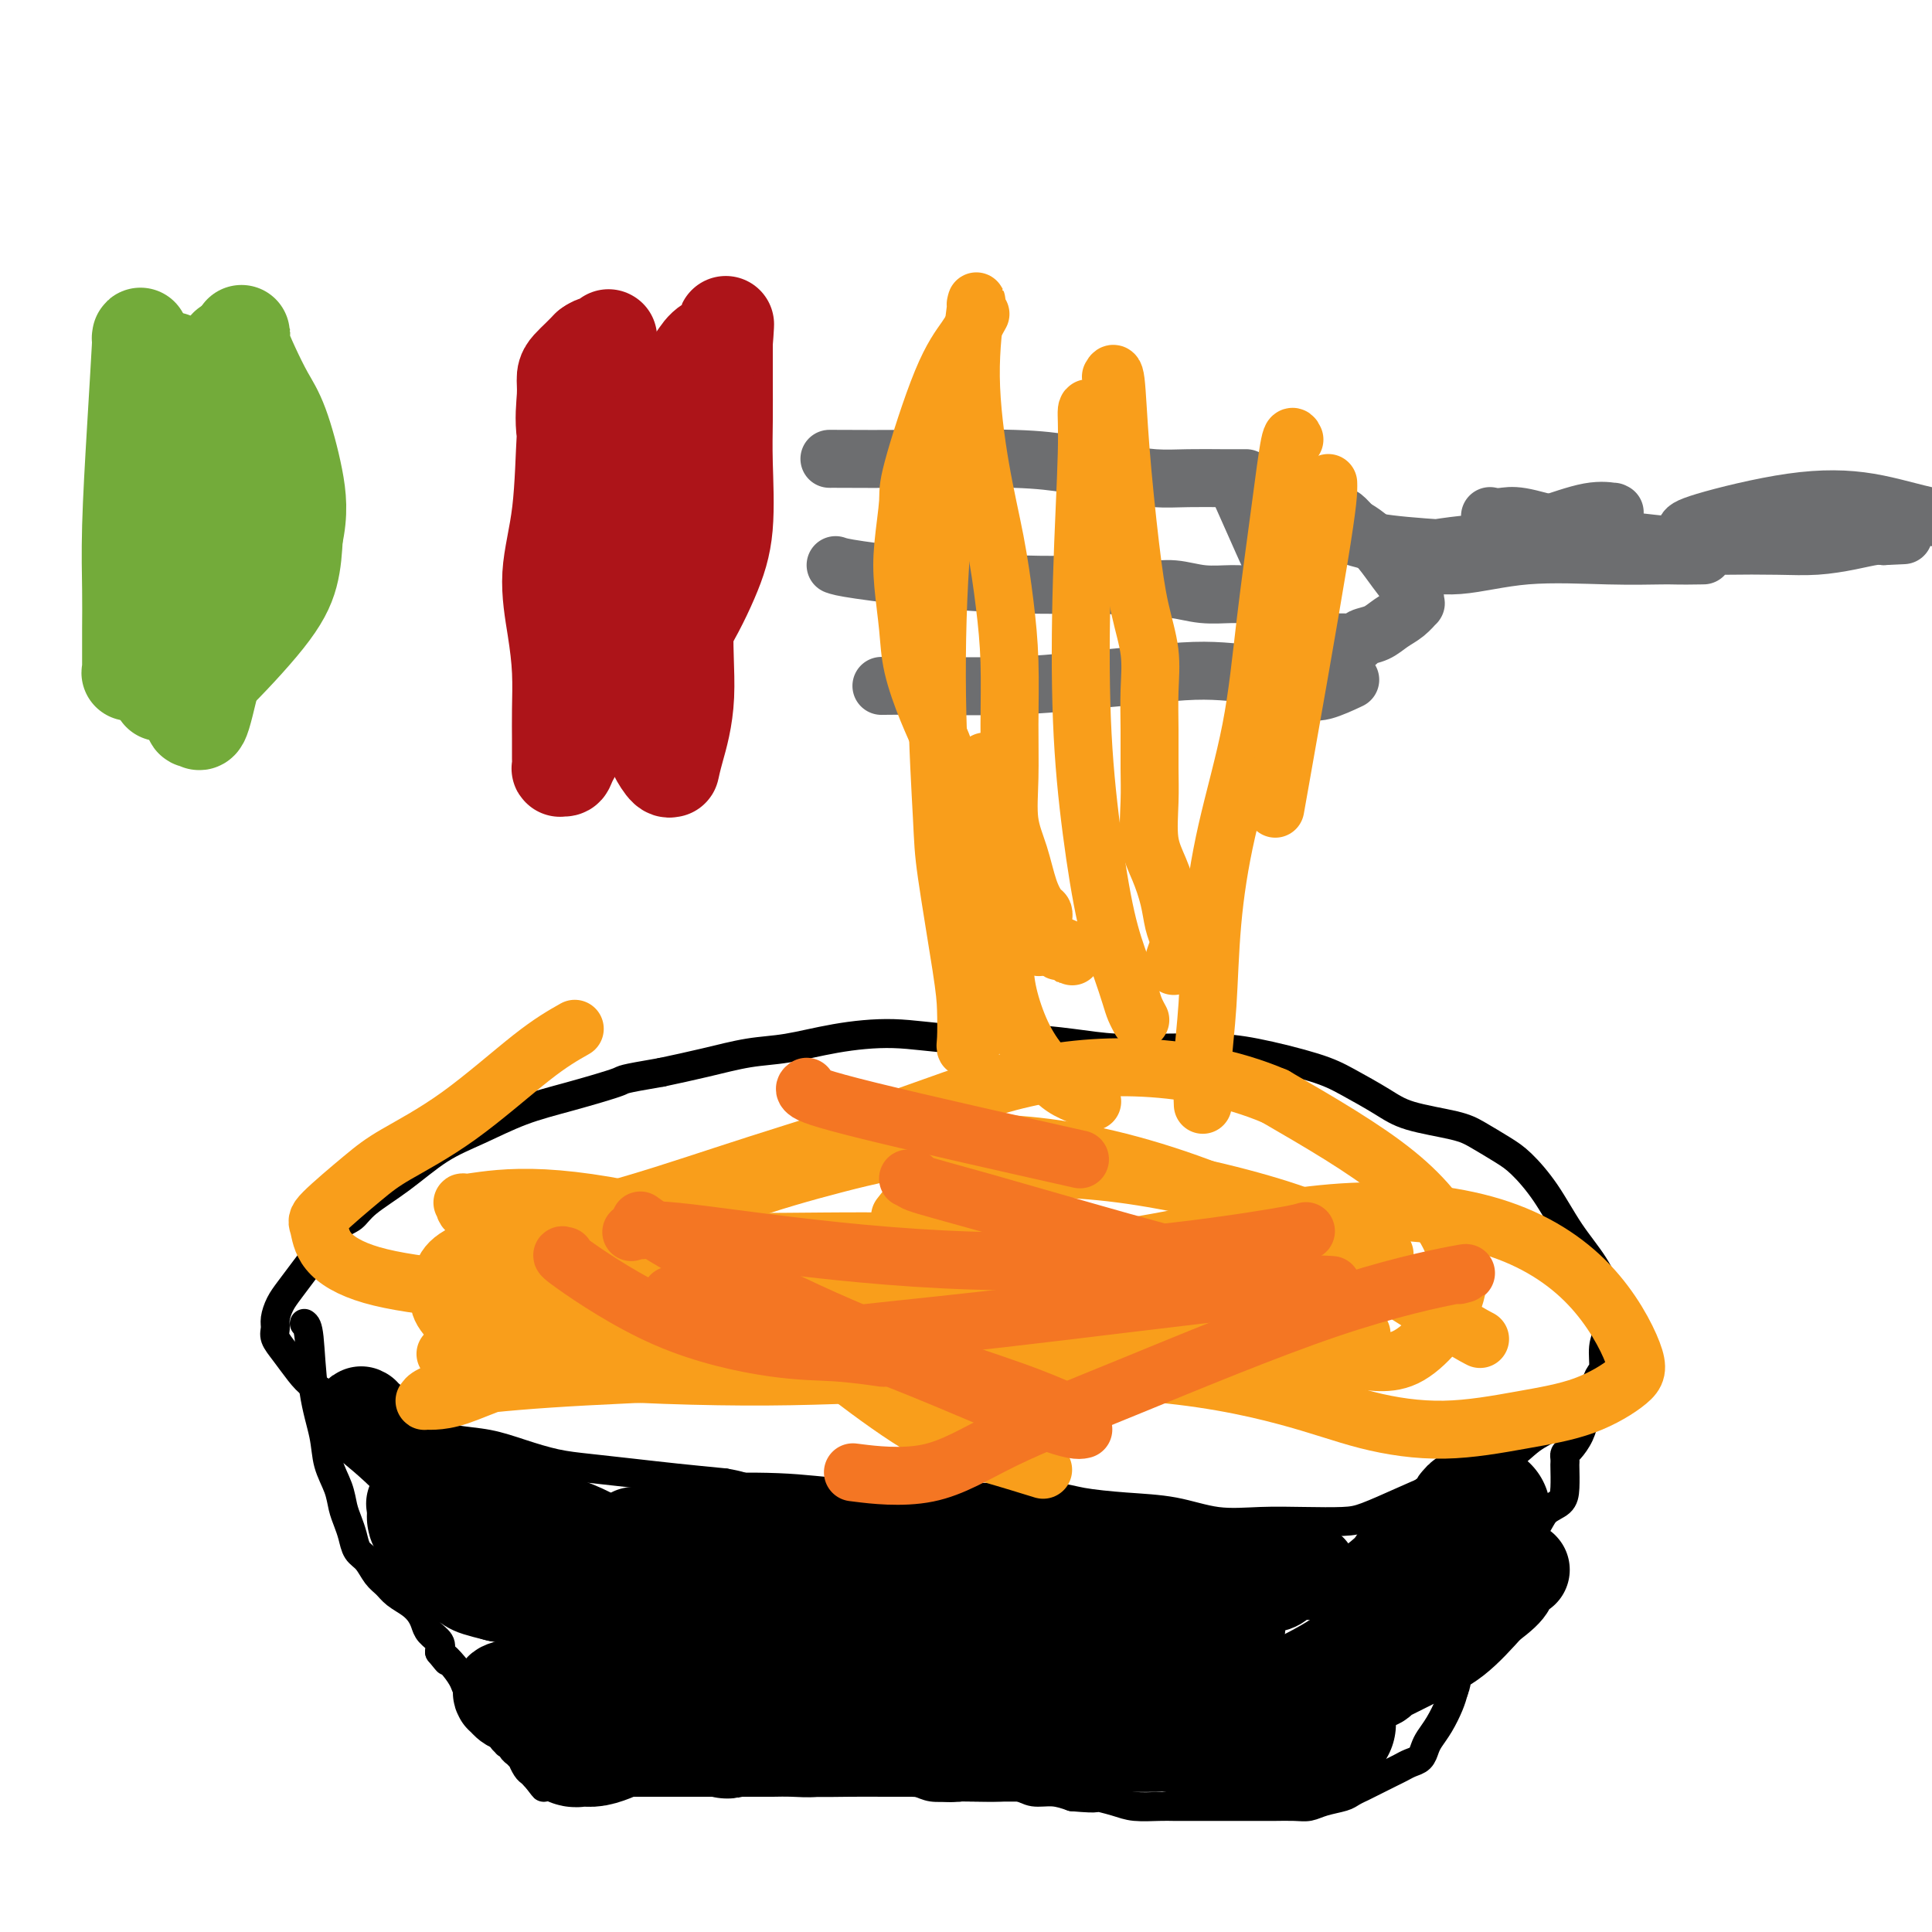 <svg viewBox='0 0 400 400' version='1.1' xmlns='http://www.w3.org/2000/svg' xmlns:xlink='http://www.w3.org/1999/xlink'><g fill='none' stroke='#000000' stroke-width='6' stroke-linecap='round' stroke-linejoin='round'><path d='M136,308c-0.335,-0.009 -0.670,-0.017 0,0c0.670,0.017 2.346,0.061 7,0c4.654,-0.061 12.285,-0.227 18,0c5.715,0.227 9.513,0.846 13,1c3.487,0.154 6.663,-0.156 9,0c2.337,0.156 3.836,0.777 6,1c2.164,0.223 4.994,0.049 8,0c3.006,-0.049 6.187,0.027 10,0c3.813,-0.027 8.256,-0.157 11,0c2.744,0.157 3.788,0.602 6,1c2.212,0.398 5.593,0.747 9,1c3.407,0.253 6.841,0.408 10,1c3.159,0.592 6.043,1.621 9,2c2.957,0.379 5.987,0.107 9,0c3.013,-0.107 6.011,-0.048 9,0c2.989,0.048 5.970,0.084 8,0c2.030,-0.084 3.109,-0.289 5,-1c1.891,-0.711 4.595,-1.926 7,-3c2.405,-1.074 4.512,-2.005 7,-3c2.488,-0.995 5.357,-2.054 8,-3c2.643,-0.946 5.059,-1.779 7,-3c1.941,-1.221 3.407,-2.829 5,-4c1.593,-1.171 3.312,-1.906 5,-3c1.688,-1.094 3.344,-2.547 5,-4'/><path d='M327,291c2.957,-2.217 2.848,-2.261 3,-3c0.152,-0.739 0.564,-2.173 1,-3c0.436,-0.827 0.894,-1.048 1,-2c0.106,-0.952 -0.140,-2.635 0,-4c0.140,-1.365 0.668,-2.411 1,-4c0.332,-1.589 0.469,-3.721 0,-6c-0.469,-2.279 -1.544,-4.707 -3,-7c-1.456,-2.293 -3.292,-4.452 -5,-7c-1.708,-2.548 -3.288,-5.484 -5,-8c-1.712,-2.516 -3.556,-4.613 -5,-6c-1.444,-1.387 -2.487,-2.064 -4,-3c-1.513,-0.936 -3.495,-2.130 -5,-3c-1.505,-0.870 -2.531,-1.415 -5,-2c-2.469,-0.585 -6.381,-1.211 -9,-2c-2.619,-0.789 -3.946,-1.742 -6,-3c-2.054,-1.258 -4.835,-2.821 -7,-4c-2.165,-1.179 -3.714,-1.976 -7,-3c-3.286,-1.024 -8.309,-2.277 -12,-3c-3.691,-0.723 -6.049,-0.916 -9,-1c-2.951,-0.084 -6.493,-0.060 -10,0c-3.507,0.060 -6.978,0.155 -10,0c-3.022,-0.155 -5.596,-0.562 -9,-1c-3.404,-0.438 -7.640,-0.909 -12,-1c-4.360,-0.091 -8.844,0.198 -13,0c-4.156,-0.198 -7.984,-0.884 -12,-1c-4.016,-0.116 -8.220,0.339 -12,1c-3.780,0.661 -7.137,1.528 -10,2c-2.863,0.472 -5.232,0.550 -8,1c-2.768,0.450 -5.934,1.271 -9,2c-3.066,0.729 -6.033,1.364 -9,2'/><path d='M137,222c-8.988,1.543 -7.458,1.401 -9,2c-1.542,0.599 -6.156,1.941 -10,3c-3.844,1.059 -6.917,1.837 -10,3c-3.083,1.163 -6.176,2.711 -9,4c-2.824,1.289 -5.377,2.321 -8,4c-2.623,1.679 -5.314,4.007 -8,6c-2.686,1.993 -5.366,3.652 -7,5c-1.634,1.348 -2.223,2.384 -3,3c-0.777,0.616 -1.742,0.811 -3,2c-1.258,1.189 -2.810,3.372 -4,5c-1.190,1.628 -2.017,2.701 -3,4c-0.983,1.299 -2.121,2.823 -3,4c-0.879,1.177 -1.498,2.008 -2,3c-0.502,0.992 -0.885,2.145 -1,3c-0.115,0.855 0.040,1.411 0,2c-0.040,0.589 -0.273,1.210 0,2c0.273,0.790 1.054,1.747 2,3c0.946,1.253 2.058,2.800 3,4c0.942,1.200 1.716,2.052 3,3c1.284,0.948 3.079,1.994 5,3c1.921,1.006 3.968,1.974 7,3c3.032,1.026 7.051,2.110 10,3c2.949,0.890 4.830,1.586 7,2c2.170,0.414 4.629,0.545 7,1c2.371,0.455 4.654,1.235 7,2c2.346,0.765 4.756,1.514 7,2c2.244,0.486 4.323,0.708 7,1c2.677,0.292 5.951,0.656 9,1c3.049,0.344 5.871,0.670 9,1c3.129,0.330 6.564,0.665 10,1'/><path d='M150,307c6.276,1.072 4.465,1.751 4,2c-0.465,0.249 0.414,0.067 1,0c0.586,-0.067 0.879,-0.018 1,0c0.121,0.018 0.071,0.005 0,0c-0.071,-0.005 -0.163,-0.001 0,0c0.163,0.001 0.582,0.000 1,0c0.418,-0.000 0.834,-0.000 1,0c0.166,0.000 0.083,0.000 0,0'/><path d='M63,274c0.366,0.255 0.732,0.511 1,3c0.268,2.489 0.439,7.212 1,11c0.561,3.788 1.512,6.642 2,9c0.488,2.358 0.512,4.220 1,6c0.488,1.780 1.439,3.478 2,5c0.561,1.522 0.731,2.868 1,4c0.269,1.132 0.638,2.050 1,3c0.362,0.950 0.716,1.931 1,3c0.284,1.069 0.498,2.226 1,3c0.502,0.774 1.293,1.166 2,2c0.707,0.834 1.331,2.110 2,3c0.669,0.890 1.384,1.393 2,2c0.616,0.607 1.134,1.317 2,2c0.866,0.683 2.082,1.338 3,2c0.918,0.662 1.539,1.332 2,2c0.461,0.668 0.763,1.334 1,2c0.237,0.666 0.410,1.333 1,2c0.590,0.667 1.597,1.333 2,2c0.403,0.667 0.201,1.333 0,2'/><path d='M91,342c2.766,3.396 1.179,1.386 1,1c-0.179,-0.386 1.048,0.852 2,2c0.952,1.148 1.627,2.206 2,3c0.373,0.794 0.443,1.325 1,2c0.557,0.675 1.601,1.494 2,2c0.399,0.506 0.152,0.699 0,1c-0.152,0.301 -0.208,0.711 0,1c0.208,0.289 0.682,0.459 1,1c0.318,0.541 0.481,1.455 1,2c0.519,0.545 1.393,0.720 2,1c0.607,0.280 0.948,0.663 1,1c0.052,0.337 -0.183,0.626 0,1c0.183,0.374 0.785,0.831 1,1c0.215,0.169 0.042,0.048 0,0c-0.042,-0.048 0.045,-0.023 0,0c-0.045,0.023 -0.222,0.045 0,0c0.222,-0.045 0.843,-0.157 1,0c0.157,0.157 -0.150,0.582 0,1c0.150,0.418 0.757,0.828 1,1c0.243,0.172 0.121,0.105 0,0c-0.121,-0.105 -0.240,-0.250 0,0c0.240,0.250 0.838,0.894 1,1c0.162,0.106 -0.114,-0.325 0,0c0.114,0.325 0.618,1.407 1,2c0.382,0.593 0.641,0.698 1,1c0.359,0.302 0.817,0.801 1,1c0.183,0.199 0.092,0.100 0,0'/><path d='M111,368c3.102,4.018 0.858,1.062 0,0c-0.858,-1.062 -0.329,-0.232 0,0c0.329,0.232 0.458,-0.134 1,0c0.542,0.134 1.495,0.768 3,1c1.505,0.232 3.560,0.062 5,0c1.440,-0.062 2.264,-0.017 4,0c1.736,0.017 4.385,0.004 6,0c1.615,-0.004 2.197,-0.001 3,0c0.803,0.001 1.827,0.000 3,0c1.173,-0.000 2.495,-0.000 4,0c1.505,0.000 3.192,0.000 5,0c1.808,-0.000 3.735,-0.000 5,0c1.265,0.000 1.867,0.001 3,0c1.133,-0.001 2.798,-0.004 4,0c1.202,0.004 1.941,0.015 3,0c1.059,-0.015 2.436,-0.056 4,0c1.564,0.056 3.313,0.211 5,0c1.687,-0.211 3.312,-0.786 5,-1c1.688,-0.214 3.438,-0.068 5,0c1.562,0.068 2.938,0.057 4,0c1.062,-0.057 1.812,-0.159 3,0c1.188,0.159 2.813,0.579 4,1c1.187,0.421 1.935,0.844 3,1c1.065,0.156 2.447,0.046 4,0c1.553,-0.046 3.275,-0.027 5,0c1.725,0.027 3.451,0.063 5,0c1.549,-0.063 2.920,-0.223 4,0c1.080,0.223 1.868,0.829 3,1c1.132,0.171 2.609,-0.094 4,0c1.391,0.094 2.695,0.547 4,1'/><path d='M222,372c6.505,0.574 4.768,0.010 5,0c0.232,-0.010 2.434,0.533 4,1c1.566,0.467 2.495,0.857 4,1c1.505,0.143 3.587,0.038 5,0c1.413,-0.038 2.159,-0.010 3,0c0.841,0.010 1.779,0.003 3,0c1.221,-0.003 2.726,-0.001 4,0c1.274,0.001 2.317,0.000 4,0c1.683,-0.000 4.005,-0.000 5,0c0.995,0.000 0.665,0.001 1,0c0.335,-0.001 1.337,-0.003 2,0c0.663,0.003 0.986,0.012 2,0c1.014,-0.012 2.718,-0.044 4,0c1.282,0.044 2.141,0.166 3,0c0.859,-0.166 1.717,-0.618 3,-1c1.283,-0.382 2.991,-0.694 4,-1c1.009,-0.306 1.320,-0.607 2,-1c0.680,-0.393 1.729,-0.879 2,-1c0.271,-0.121 -0.237,0.122 0,0c0.237,-0.122 1.218,-0.610 2,-1c0.782,-0.390 1.365,-0.681 2,-1c0.635,-0.319 1.322,-0.666 2,-1c0.678,-0.334 1.347,-0.655 2,-1c0.653,-0.345 1.291,-0.713 2,-1c0.709,-0.287 1.489,-0.492 2,-1c0.511,-0.508 0.753,-1.318 1,-2c0.247,-0.682 0.499,-1.234 1,-2c0.501,-0.766 1.250,-1.745 2,-3c0.750,-1.255 1.500,-2.787 2,-4c0.500,-1.213 0.750,-2.106 1,-3'/><path d='M301,350c1.052,-2.698 0.184,-2.444 0,-3c-0.184,-0.556 0.318,-1.923 1,-3c0.682,-1.077 1.544,-1.864 2,-3c0.456,-1.136 0.508,-2.621 1,-4c0.492,-1.379 1.426,-2.651 2,-4c0.574,-1.349 0.789,-2.774 1,-4c0.211,-1.226 0.417,-2.253 1,-3c0.583,-0.747 1.545,-1.215 2,-2c0.455,-0.785 0.405,-1.886 1,-3c0.595,-1.114 1.834,-2.239 3,-3c1.166,-0.761 2.260,-1.157 3,-2c0.740,-0.843 1.126,-2.134 2,-3c0.874,-0.866 2.234,-1.307 3,-2c0.766,-0.693 0.937,-1.639 1,-3c0.063,-1.361 0.019,-3.137 0,-4c-0.019,-0.863 -0.013,-0.814 0,-1c0.013,-0.186 0.032,-0.608 0,-1c-0.032,-0.392 -0.114,-0.755 0,-1c0.114,-0.245 0.423,-0.370 1,-1c0.577,-0.630 1.423,-1.763 2,-3c0.577,-1.237 0.887,-2.579 1,-3c0.113,-0.421 0.030,0.079 0,0c-0.030,-0.079 -0.009,-0.737 0,-1c0.009,-0.263 0.004,-0.132 0,0'/></g>
<g fill='none' stroke='#000000' stroke-width='28' stroke-linecap='round' stroke-linejoin='round'><path d='M92,313c1.326,0.060 2.653,0.119 6,1c3.347,0.881 8.715,2.583 13,4c4.285,1.417 7.487,2.550 10,4c2.513,1.450 4.339,3.219 6,4c1.661,0.781 3.159,0.576 5,1c1.841,0.424 4.027,1.479 6,2c1.973,0.521 3.733,0.508 5,1c1.267,0.492 2.042,1.490 3,2c0.958,0.510 2.099,0.533 3,1c0.901,0.467 1.562,1.380 2,2c0.438,0.620 0.655,0.948 1,1c0.345,0.052 0.820,-0.170 1,0c0.180,0.170 0.066,0.734 0,1c-0.066,0.266 -0.082,0.233 0,0c0.082,-0.233 0.264,-0.668 -1,-1c-1.264,-0.332 -3.973,-0.561 -7,-1c-3.027,-0.439 -6.372,-1.088 -10,-2c-3.628,-0.912 -7.538,-2.087 -11,-3c-3.462,-0.913 -6.474,-1.564 -9,-2c-2.526,-0.436 -4.565,-0.656 -6,-1c-1.435,-0.344 -2.267,-0.813 -3,-1c-0.733,-0.187 -1.366,-0.094 -2,0'/><path d='M104,326c-7.919,-1.937 -3.218,-1.279 -2,-1c1.218,0.279 -1.047,0.180 -3,-1c-1.953,-1.180 -3.594,-3.439 -5,-5c-1.406,-1.561 -2.577,-2.423 -3,-3c-0.423,-0.577 -0.099,-0.870 0,-1c0.099,-0.130 -0.029,-0.097 0,0c0.029,0.097 0.214,0.258 0,0c-0.214,-0.258 -0.827,-0.934 -1,-1c-0.173,-0.066 0.094,0.478 1,1c0.906,0.522 2.450,1.024 4,2c1.550,0.976 3.106,2.427 6,4c2.894,1.573 7.126,3.266 10,5c2.874,1.734 4.389,3.507 6,5c1.611,1.493 3.316,2.706 5,4c1.684,1.294 3.347,2.668 5,4c1.653,1.332 3.297,2.623 5,4c1.703,1.377 3.464,2.842 5,4c1.536,1.158 2.846,2.009 4,3c1.154,0.991 2.152,2.122 3,3c0.848,0.878 1.548,1.503 2,2c0.452,0.497 0.657,0.865 1,1c0.343,0.135 0.823,0.036 1,0c0.177,-0.036 0.051,-0.010 0,0c-0.051,0.010 -0.025,0.005 0,0'/><path d='M148,356c5.519,4.641 0.815,1.244 -1,0c-1.815,-1.244 -0.741,-0.334 -1,0c-0.259,0.334 -1.852,0.094 -3,0c-1.148,-0.094 -1.851,-0.040 -3,0c-1.149,0.040 -2.745,0.066 -4,0c-1.255,-0.066 -2.170,-0.225 -3,0c-0.830,0.225 -1.577,0.835 -2,1c-0.423,0.165 -0.523,-0.113 -1,0c-0.477,0.113 -1.332,0.619 -2,1c-0.668,0.381 -1.150,0.638 -2,1c-0.850,0.362 -2.069,0.831 -3,1c-0.931,0.169 -1.574,0.040 -2,0c-0.426,-0.040 -0.636,0.011 -1,0c-0.364,-0.011 -0.884,-0.083 -1,0c-0.116,0.083 0.170,0.322 1,0c0.830,-0.322 2.204,-1.204 4,-2c1.796,-0.796 4.013,-1.506 7,-2c2.987,-0.494 6.744,-0.773 10,-1c3.256,-0.227 6.011,-0.400 9,0c2.989,0.400 6.213,1.375 9,2c2.787,0.625 5.139,0.899 8,1c2.861,0.101 6.232,0.027 9,0c2.768,-0.027 4.934,-0.008 7,0c2.066,0.008 4.033,0.004 6,0'/><path d='M189,358c7.878,0.403 3.574,-0.088 3,0c-0.574,0.088 2.584,0.756 4,1c1.416,0.244 1.090,0.065 2,0c0.910,-0.065 3.056,-0.017 5,0c1.944,0.017 3.686,0.004 5,0c1.314,-0.004 2.198,-0.000 3,0c0.802,0.000 1.520,-0.004 2,0c0.480,0.004 0.722,0.016 1,0c0.278,-0.016 0.591,-0.061 1,0c0.409,0.061 0.913,0.227 2,0c1.087,-0.227 2.757,-0.845 4,-1c1.243,-0.155 2.059,0.155 3,0c0.941,-0.155 2.005,-0.774 3,-1c0.995,-0.226 1.919,-0.058 3,0c1.081,0.058 2.320,0.005 4,0c1.680,-0.005 3.802,0.037 5,0c1.198,-0.037 1.473,-0.154 3,0c1.527,0.154 4.307,0.577 6,1c1.693,0.423 2.301,0.845 3,1c0.699,0.155 1.490,0.043 2,0c0.510,-0.043 0.738,-0.015 1,0c0.262,0.015 0.556,0.018 1,0c0.444,-0.018 1.036,-0.057 2,0c0.964,0.057 2.299,0.211 3,0c0.701,-0.211 0.768,-0.788 1,-1c0.232,-0.212 0.628,-0.060 1,0c0.372,0.060 0.718,0.026 1,0c0.282,-0.026 0.499,-0.046 1,0c0.501,0.046 1.286,0.156 2,0c0.714,-0.156 1.357,-0.578 2,-1'/><path d='M268,357c12.679,-0.155 4.875,-0.042 2,0c-2.875,0.042 -0.821,0.012 0,0c0.821,-0.012 0.411,-0.006 0,0'/><path d='M266,354c0.840,-0.416 1.681,-0.832 4,-2c2.319,-1.168 6.118,-3.090 9,-5c2.882,-1.910 4.848,-3.810 6,-5c1.152,-1.190 1.489,-1.669 2,-3c0.511,-1.331 1.197,-3.512 2,-5c0.803,-1.488 1.725,-2.281 2,-3c0.275,-0.719 -0.095,-1.362 0,-2c0.095,-0.638 0.657,-1.271 1,-2c0.343,-0.729 0.468,-1.553 1,-2c0.532,-0.447 1.470,-0.516 2,-1c0.530,-0.484 0.650,-1.384 1,-2c0.350,-0.616 0.929,-0.949 1,-1c0.071,-0.051 -0.365,0.178 0,0c0.365,-0.178 1.533,-0.765 2,-1c0.467,-0.235 0.234,-0.117 0,0'/><path d='M286,332c-0.583,0.460 -1.166,0.919 0,0c1.166,-0.919 4.081,-3.217 7,-6c2.919,-2.783 5.844,-6.052 8,-8c2.156,-1.948 3.544,-2.574 4,-3c0.456,-0.426 -0.022,-0.650 0,-1c0.022,-0.350 0.542,-0.826 1,-1c0.458,-0.174 0.854,-0.047 1,0c0.146,0.047 0.042,0.013 0,0c-0.042,-0.013 -0.021,-0.007 0,0'/></g>
<g fill='none' stroke='#000000' stroke-width='20' stroke-linecap='round' stroke-linejoin='round'><path d='M158,324c-0.672,0.160 -1.343,0.319 1,1c2.343,0.681 7.701,1.883 14,3c6.299,1.117 13.541,2.148 19,3c5.459,0.852 9.136,1.524 12,2c2.864,0.476 4.916,0.754 7,1c2.084,0.246 4.201,0.458 6,1c1.799,0.542 3.279,1.413 5,2c1.721,0.587 3.682,0.889 6,1c2.318,0.111 4.992,0.029 7,0c2.008,-0.029 3.348,-0.007 5,0c1.652,0.007 3.615,-0.002 5,0c1.385,0.002 2.193,0.015 3,0c0.807,-0.015 1.614,-0.056 2,0c0.386,0.056 0.353,0.211 1,0c0.647,-0.211 1.974,-0.786 3,-1c1.026,-0.214 1.749,-0.067 2,0c0.251,0.067 0.029,0.054 0,0c-0.029,-0.054 0.137,-0.148 0,0c-0.137,0.148 -0.575,0.540 -3,0c-2.425,-0.540 -6.836,-2.011 -11,-3c-4.164,-0.989 -8.082,-1.494 -12,-2'/><path d='M230,332c-5.166,-1.073 -6.081,-1.254 -9,-2c-2.919,-0.746 -7.842,-2.056 -13,-3c-5.158,-0.944 -10.552,-1.521 -14,-2c-3.448,-0.479 -4.951,-0.860 -7,-1c-2.049,-0.140 -4.645,-0.037 -7,0c-2.355,0.037 -4.469,0.010 -7,0c-2.531,-0.010 -5.480,-0.003 -8,0c-2.520,0.003 -4.611,0.002 -7,0c-2.389,-0.002 -5.077,-0.004 -7,0c-1.923,0.004 -3.082,0.013 -4,0c-0.918,-0.013 -1.596,-0.050 -2,0c-0.404,0.050 -0.535,0.185 0,0c0.535,-0.185 1.737,-0.691 3,-1c1.263,-0.309 2.588,-0.420 5,-1c2.412,-0.580 5.910,-1.630 10,-2c4.090,-0.370 8.770,-0.061 14,0c5.230,0.061 11.008,-0.127 15,0c3.992,0.127 6.197,0.569 10,1c3.803,0.431 9.205,0.852 13,1c3.795,0.148 5.984,0.025 8,0c2.016,-0.025 3.858,0.049 6,0c2.142,-0.049 4.584,-0.220 7,0c2.416,0.220 4.805,0.830 7,1c2.195,0.170 4.197,-0.099 6,0c1.803,0.099 3.409,0.565 5,1c1.591,0.435 3.169,0.839 5,1c1.831,0.161 3.916,0.081 6,0'/><path d='M265,325c11.458,0.774 3.603,0.211 1,0c-2.603,-0.211 0.046,-0.068 1,0c0.954,0.068 0.213,0.060 0,0c-0.213,-0.060 0.102,-0.174 0,0c-0.102,0.174 -0.621,0.636 -1,1c-0.379,0.364 -0.619,0.630 -1,1c-0.381,0.370 -0.902,0.844 -2,1c-1.098,0.156 -2.774,-0.006 -5,0c-2.226,0.006 -5.004,0.181 -8,0c-2.996,-0.181 -6.212,-0.718 -10,-1c-3.788,-0.282 -8.150,-0.310 -12,-1c-3.850,-0.690 -7.190,-2.041 -11,-3c-3.810,-0.959 -8.091,-1.525 -12,-2c-3.909,-0.475 -7.447,-0.858 -10,-1c-2.553,-0.142 -4.122,-0.042 -7,0c-2.878,0.042 -7.067,0.025 -11,0c-3.933,-0.025 -7.611,-0.058 -11,0c-3.389,0.058 -6.490,0.208 -9,0c-2.510,-0.208 -4.431,-0.774 -6,-1c-1.569,-0.226 -2.788,-0.113 -4,0c-1.212,0.113 -2.419,0.226 -3,0c-0.581,-0.226 -0.537,-0.793 -1,-1c-0.463,-0.207 -1.435,-0.056 -2,0c-0.565,0.056 -0.725,0.015 -1,0c-0.275,-0.015 -0.665,-0.004 -1,0c-0.335,0.004 -0.616,0.001 -1,0c-0.384,-0.001 -0.873,-0.000 -1,0c-0.127,0.000 0.106,0.000 0,0c-0.106,-0.000 -0.553,-0.000 -1,0'/><path d='M136,318c-9.206,-0.293 -2.722,-0.026 -1,0c1.722,0.026 -1.319,-0.189 -3,0c-1.681,0.189 -2.003,0.783 -3,1c-0.997,0.217 -2.669,0.058 -4,0c-1.331,-0.058 -2.322,-0.016 -4,0c-1.678,0.016 -4.043,0.004 -6,0c-1.957,-0.004 -3.504,-0.001 -4,0c-0.496,0.001 0.061,0.001 0,0c-0.061,-0.001 -0.740,-0.003 -1,0c-0.260,0.003 -0.102,0.010 0,0c0.102,-0.010 0.146,-0.039 0,0c-0.146,0.039 -0.483,0.145 -1,0c-0.517,-0.145 -1.213,-0.540 -2,-1c-0.787,-0.460 -1.664,-0.984 -3,-2c-1.336,-1.016 -3.131,-2.522 -5,-4c-1.869,-1.478 -3.813,-2.927 -5,-4c-1.187,-1.073 -1.618,-1.769 -2,-2c-0.382,-0.231 -0.716,0.002 -1,0c-0.284,-0.002 -0.520,-0.238 -1,0c-0.480,0.238 -1.206,0.949 -2,2c-0.794,1.051 -1.655,2.443 -2,3c-0.345,0.557 -0.172,0.278 0,0'/><path d='M75,293c-0.335,-0.182 -0.669,-0.365 1,1c1.669,1.365 5.342,4.277 9,8c3.658,3.723 7.300,8.257 10,11c2.700,2.743 4.456,3.694 6,5c1.544,1.306 2.876,2.965 4,4c1.124,1.035 2.042,1.444 3,2c0.958,0.556 1.958,1.258 3,2c1.042,0.742 2.126,1.523 3,2c0.874,0.477 1.540,0.650 2,1c0.460,0.350 0.716,0.877 1,1c0.284,0.123 0.598,-0.160 1,0c0.402,0.160 0.892,0.761 1,1c0.108,0.239 -0.167,0.117 0,0c0.167,-0.117 0.776,-0.227 1,0c0.224,0.227 0.063,0.793 0,1c-0.063,0.207 -0.027,0.055 0,0c0.027,-0.055 0.046,-0.015 0,0c-0.046,0.015 -0.156,0.004 0,0c0.156,-0.004 0.578,-0.002 1,0'/><path d='M121,332c2.333,1.690 0.165,0.914 0,1c-0.165,0.086 1.674,1.035 3,2c1.326,0.965 2.140,1.945 3,3c0.860,1.055 1.768,2.183 3,3c1.232,0.817 2.790,1.322 4,2c1.210,0.678 2.071,1.530 3,2c0.929,0.470 1.924,0.560 3,1c1.076,0.440 2.232,1.231 3,2c0.768,0.769 1.146,1.517 2,2c0.854,0.483 2.182,0.703 3,1c0.818,0.297 1.126,0.672 2,1c0.874,0.328 2.313,0.610 3,1c0.687,0.390 0.621,0.889 1,1c0.379,0.111 1.204,-0.166 2,0c0.796,0.166 1.562,0.777 3,1c1.438,0.223 3.548,0.060 6,0c2.452,-0.060 5.245,-0.017 8,0c2.755,0.017 5.472,0.009 8,0c2.528,-0.009 4.868,-0.017 7,0c2.132,0.017 4.058,0.061 6,0c1.942,-0.061 3.900,-0.228 6,0c2.100,0.228 4.341,0.849 6,1c1.659,0.151 2.734,-0.170 4,0c1.266,0.170 2.722,0.830 4,1c1.278,0.170 2.378,-0.151 4,0c1.622,0.151 3.765,0.772 5,1c1.235,0.228 1.563,0.061 2,0c0.437,-0.061 0.982,-0.018 1,0c0.018,0.018 -0.491,0.009 -1,0'/><path d='M225,358c9.137,0.043 -1.020,-1.351 -8,-3c-6.980,-1.649 -10.782,-3.554 -15,-5c-4.218,-1.446 -8.852,-2.432 -13,-3c-4.148,-0.568 -7.810,-0.716 -11,-1c-3.190,-0.284 -5.908,-0.703 -8,-1c-2.092,-0.297 -3.556,-0.472 -6,0c-2.444,0.472 -5.867,1.591 -8,2c-2.133,0.409 -2.977,0.109 -5,0c-2.023,-0.109 -5.224,-0.025 -10,0c-4.776,0.025 -11.127,-0.008 -15,0c-3.873,0.008 -5.266,0.058 -7,0c-1.734,-0.058 -3.807,-0.223 -5,0c-1.193,0.223 -1.507,0.834 -2,1c-0.493,0.166 -1.166,-0.114 -2,0c-0.834,0.114 -1.828,0.622 -3,1c-1.172,0.378 -2.520,0.627 -3,1c-0.480,0.373 -0.090,0.870 0,1c0.090,0.130 -0.120,-0.107 0,0c0.120,0.107 0.569,0.558 1,1c0.431,0.442 0.843,0.876 2,1c1.157,0.124 3.058,-0.062 5,0c1.942,0.062 3.924,0.370 8,0c4.076,-0.370 10.247,-1.420 15,-2c4.753,-0.580 8.088,-0.692 11,-1c2.912,-0.308 5.399,-0.814 8,-1c2.601,-0.186 5.314,-0.053 8,0c2.686,0.053 5.343,0.027 8,0'/><path d='M170,349c9.198,-0.410 7.193,0.566 8,1c0.807,0.434 4.424,0.327 7,0c2.576,-0.327 4.109,-0.872 6,-1c1.891,-0.128 4.139,0.162 6,0c1.861,-0.162 3.335,-0.776 5,-1c1.665,-0.224 3.521,-0.060 5,0c1.479,0.060 2.582,0.015 4,0c1.418,-0.015 3.151,-0.000 5,0c1.849,0.000 3.814,-0.015 6,0c2.186,0.015 4.594,0.059 7,0c2.406,-0.059 4.810,-0.222 7,0c2.190,0.222 4.166,0.830 6,1c1.834,0.170 3.526,-0.098 5,0c1.474,0.098 2.731,0.562 4,1c1.269,0.438 2.549,0.849 5,1c2.451,0.151 6.071,0.040 8,0c1.929,-0.040 2.167,-0.011 3,0c0.833,0.011 2.261,0.002 3,0c0.739,-0.002 0.789,0.001 1,0c0.211,-0.001 0.583,-0.007 1,0c0.417,0.007 0.879,0.027 2,0c1.121,-0.027 2.902,-0.102 4,0c1.098,0.102 1.513,0.380 2,0c0.487,-0.380 1.048,-1.417 2,-2c0.952,-0.583 2.297,-0.712 3,-1c0.703,-0.288 0.766,-0.735 1,-1c0.234,-0.265 0.640,-0.349 2,-1c1.360,-0.651 3.674,-1.867 6,-3c2.326,-1.133 4.665,-2.181 7,-4c2.335,-1.819 4.668,-4.410 7,-7'/><path d='M308,332c5.442,-3.951 4.046,-4.327 4,-5c-0.046,-0.673 1.257,-1.643 2,-2c0.743,-0.357 0.927,-0.102 1,0c0.073,0.102 0.037,0.051 0,0'/></g>
<g fill='none' stroke='#F99E1B' stroke-width='12' stroke-linecap='round' stroke-linejoin='round'><path d='M110,274c-0.488,-0.054 -0.976,-0.107 0,0c0.976,0.107 3.417,0.375 8,1c4.583,0.625 11.310,1.607 14,2c2.690,0.393 1.345,0.196 0,0'/><path d='M167,278c-0.618,-0.493 -1.236,-0.986 0,0c1.236,0.986 4.326,3.452 9,7c4.674,3.548 10.933,8.178 16,11c5.067,2.822 8.941,3.837 13,5c4.059,1.163 8.303,2.475 10,3c1.697,0.525 0.849,0.262 0,0'/><path d='M216,269c-0.887,-0.137 -1.774,-0.274 1,1c2.774,1.274 9.208,3.958 20,6c10.792,2.042 25.940,3.440 32,4c6.060,0.560 3.030,0.280 0,0'/><path d='M286,259c0.743,0.672 1.486,1.343 -1,0c-2.486,-1.343 -8.201,-4.702 -18,-8c-9.799,-3.298 -23.681,-6.536 -35,-8c-11.319,-1.464 -20.075,-1.155 -26,-1c-5.925,0.155 -9.018,0.157 -12,2c-2.982,1.843 -5.852,5.527 -7,7c-1.148,1.473 -0.574,0.737 0,0'/><path d='M184,263c1.117,0.027 2.235,0.055 -1,0c-3.235,-0.055 -10.822,-0.192 -20,0c-9.178,0.192 -19.945,0.714 -28,2c-8.055,1.286 -13.396,3.336 -18,5c-4.604,1.664 -8.471,2.941 -11,4c-2.529,1.059 -3.719,1.901 -6,3c-2.281,1.099 -5.652,2.457 -7,3c-1.348,0.543 -0.674,0.272 0,0'/><path d='M112,257c-0.072,-0.112 -0.144,-0.225 1,0c1.144,0.225 3.505,0.787 11,2c7.495,1.213 20.126,3.076 34,4c13.874,0.924 28.993,0.908 41,1c12.007,0.092 20.904,0.291 28,1c7.096,0.709 12.393,1.928 17,3c4.607,1.072 8.523,1.999 13,3c4.477,1.001 9.513,2.077 14,3c4.487,0.923 8.425,1.692 10,2c1.575,0.308 0.788,0.154 0,0'/><path d='M306,277c0.385,0.203 0.770,0.405 0,0c-0.770,-0.405 -2.695,-1.419 -10,-6c-7.305,-4.581 -19.989,-12.731 -33,-19c-13.011,-6.269 -26.347,-10.657 -38,-13c-11.653,-2.343 -21.623,-2.642 -30,-2c-8.377,0.642 -15.162,2.224 -22,4c-6.838,1.776 -13.730,3.746 -20,6c-6.270,2.254 -11.918,4.792 -17,7c-5.082,2.208 -9.598,4.085 -13,6c-3.402,1.915 -5.690,3.867 -8,5c-2.310,1.133 -4.641,1.447 -6,2c-1.359,0.553 -1.746,1.344 -2,2c-0.254,0.656 -0.376,1.176 0,2c0.376,0.824 1.251,1.952 5,3c3.749,1.048 10.371,2.016 20,2c9.629,-0.016 22.266,-1.017 37,-2c14.734,-0.983 31.566,-1.948 46,-2c14.434,-0.052 26.470,0.809 35,2c8.530,1.191 13.555,2.712 18,4c4.445,1.288 8.311,2.345 11,3c2.689,0.655 4.202,0.910 6,1c1.798,0.090 3.881,0.016 6,-1c2.119,-1.016 4.272,-2.974 6,-5c1.728,-2.026 3.030,-4.120 4,-7c0.970,-2.880 1.607,-6.545 0,-11c-1.607,-4.455 -5.459,-9.702 -12,-15c-6.541,-5.298 -15.770,-10.649 -25,-16'/><path d='M264,227c-9.150,-3.918 -19.523,-5.712 -29,-6c-9.477,-0.288 -18.056,0.929 -26,3c-7.944,2.071 -15.254,4.994 -24,8c-8.746,3.006 -18.928,6.094 -28,9c-9.072,2.906 -17.033,5.628 -25,8c-7.967,2.372 -15.939,4.393 -22,6c-6.061,1.607 -10.210,2.799 -13,4c-2.790,1.201 -4.221,2.412 -5,4c-0.779,1.588 -0.906,3.554 -1,5c-0.094,1.446 -0.157,2.371 1,4c1.157,1.629 3.532,3.963 6,6c2.468,2.037 5.028,3.776 15,5c9.972,1.224 27.356,1.934 41,2c13.644,0.066 23.548,-0.513 37,-1c13.452,-0.487 30.452,-0.882 44,0c13.548,0.882 23.645,3.042 31,5c7.355,1.958 11.966,3.714 17,5c5.034,1.286 10.489,2.102 16,2c5.511,-0.102 11.078,-1.123 16,-2c4.922,-0.877 9.198,-1.610 13,-3c3.802,-1.390 7.130,-3.438 9,-5c1.870,-1.562 2.282,-2.637 1,-6c-1.282,-3.363 -4.257,-9.012 -9,-14c-4.743,-4.988 -11.255,-9.314 -20,-12c-8.745,-2.686 -19.724,-3.732 -31,-3c-11.276,0.732 -22.850,3.240 -32,5c-9.150,1.760 -15.875,2.771 -22,4c-6.125,1.229 -11.649,2.677 -19,4c-7.351,1.323 -16.529,2.521 -25,4c-8.471,1.479 -16.236,3.240 -24,5'/><path d='M156,273c-22.869,4.269 -19.041,3.943 -22,5c-2.959,1.057 -12.706,3.499 -19,5c-6.294,1.501 -9.137,2.063 -12,3c-2.863,0.937 -5.748,2.249 -8,3c-2.252,0.751 -3.872,0.942 -5,1c-1.128,0.058 -1.763,-0.015 -2,0c-0.237,0.015 -0.075,0.119 0,0c0.075,-0.119 0.062,-0.461 1,-1c0.938,-0.539 2.828,-1.276 8,-2c5.172,-0.724 13.625,-1.437 24,-2c10.375,-0.563 22.673,-0.978 36,-2c13.327,-1.022 27.683,-2.653 41,-4c13.317,-1.347 25.596,-2.411 35,-3c9.404,-0.589 15.934,-0.702 20,-1c4.066,-0.298 5.670,-0.782 7,-1c1.330,-0.218 2.387,-0.172 3,-2c0.613,-1.828 0.780,-5.531 -1,-9c-1.780,-3.469 -5.509,-6.706 -7,-8c-1.491,-1.294 -0.746,-0.647 0,0'/><path d='M119,213c-2.459,1.393 -4.919,2.786 -9,6c-4.081,3.214 -9.784,8.248 -15,12c-5.216,3.752 -9.946,6.221 -13,8c-3.054,1.779 -4.434,2.867 -7,5c-2.566,2.133 -6.319,5.309 -8,7c-1.681,1.691 -1.288,1.896 -1,3c0.288,1.104 0.473,3.108 2,5c1.527,1.892 4.395,3.673 9,5c4.605,1.327 10.946,2.201 19,3c8.054,0.799 17.822,1.523 33,1c15.178,-0.523 35.765,-2.292 44,-3c8.235,-0.708 4.117,-0.354 0,0'/><path d='M178,263c2.970,0.536 5.940,1.071 12,2c6.060,0.929 15.208,2.250 22,3c6.792,0.750 11.226,0.929 13,1c1.774,0.071 0.887,0.036 0,0'/><path d='M195,267c1.591,0.298 3.182,0.595 0,0c-3.182,-0.595 -11.136,-2.084 -22,-5c-10.864,-2.916 -24.639,-7.259 -36,-10c-11.361,-2.741 -20.307,-3.881 -27,-4c-6.693,-0.119 -11.132,0.783 -13,1c-1.868,0.217 -1.166,-0.249 -1,0c0.166,0.249 -0.204,1.215 1,2c1.204,0.785 3.982,1.389 8,2c4.018,0.611 9.276,1.228 16,2c6.724,0.772 14.914,1.698 25,2c10.086,0.302 22.068,-0.020 33,0c10.932,0.020 20.815,0.384 29,1c8.185,0.616 14.671,1.486 20,2c5.329,0.514 9.501,0.674 14,1c4.499,0.326 9.327,0.819 14,1c4.673,0.181 9.192,0.052 11,0c1.808,-0.052 0.904,-0.026 0,0'/></g>
<g fill='none' stroke='#F47623' stroke-width='12' stroke-linecap='round' stroke-linejoin='round'><path d='M188,244c0.545,-0.047 1.090,-0.093 1,0c-0.090,0.093 -0.814,0.326 1,1c1.814,0.674 6.168,1.788 14,4c7.832,2.212 19.143,5.521 28,8c8.857,2.479 15.261,4.128 22,6c6.739,1.872 13.814,3.965 18,5c4.186,1.035 5.482,1.010 6,1c0.518,-0.010 0.259,-0.005 0,0'/><path d='M133,253c-0.382,-0.279 -0.763,-0.557 0,0c0.763,0.557 2.672,1.950 8,5c5.328,3.050 14.077,7.756 23,12c8.923,4.244 18.021,8.024 26,11c7.979,2.976 14.841,5.147 20,7c5.159,1.853 8.617,3.386 10,4c1.383,0.614 0.692,0.307 0,0'/><path d='M117,260c-0.725,-0.224 -1.450,-0.449 2,2c3.450,2.449 11.076,7.571 19,11c7.924,3.429 16.144,5.167 22,6c5.856,0.833 9.346,0.763 13,1c3.654,0.237 7.473,0.782 9,1c1.527,0.218 0.764,0.109 0,0'/><path d='M167,225c-0.310,0.238 -0.619,0.476 0,1c0.619,0.524 2.167,1.333 13,4c10.833,2.667 30.952,7.190 39,9c8.048,1.810 4.024,0.905 0,0'/><path d='M270,255c0.339,-0.098 0.679,-0.195 0,0c-0.679,0.195 -2.375,0.683 -11,2c-8.625,1.317 -24.178,3.463 -40,4c-15.822,0.537 -31.914,-0.536 -46,-2c-14.086,-1.464 -26.167,-3.320 -33,-4c-6.833,-0.680 -8.416,-0.183 -9,0c-0.584,0.183 -0.167,0.052 0,0c0.167,-0.052 0.083,-0.026 0,0'/><path d='M151,269c-0.046,-0.053 -0.093,-0.105 6,2c6.093,2.105 18.324,6.368 30,11c11.676,4.632 22.797,9.632 29,12c6.203,2.368 7.486,2.105 8,2c0.514,-0.105 0.257,-0.053 0,0'/><path d='M302,264c1.462,-0.381 2.925,-0.763 -1,0c-3.925,0.763 -13.236,2.670 -26,7c-12.764,4.330 -28.981,11.083 -41,16c-12.019,4.917 -19.840,7.998 -26,11c-6.160,3.002 -10.658,5.924 -16,7c-5.342,1.076 -11.526,0.308 -14,0c-2.474,-0.308 -1.237,-0.154 0,0'/><path d='M140,269c-1.060,-0.732 -2.119,-1.464 1,0c3.119,1.464 10.417,5.125 16,7c5.583,1.875 9.452,1.964 11,2c1.548,0.036 0.774,0.018 0,0'/><path d='M275,266c0.655,0.041 1.310,0.081 0,0c-1.310,-0.081 -4.586,-0.284 -17,1c-12.414,1.284 -33.967,4.056 -51,6c-17.033,1.944 -29.547,3.062 -36,4c-6.453,0.938 -6.844,1.697 -7,2c-0.156,0.303 -0.078,0.152 0,0'/></g>
<g fill='none' stroke='#6D6E70' stroke-width='12' stroke-linecap='round' stroke-linejoin='round'><path d='M172,95c-0.438,-0.006 -0.876,-0.013 2,0c2.876,0.013 9.067,0.045 16,0c6.933,-0.045 14.607,-0.166 20,0c5.393,0.166 8.505,0.619 11,1c2.495,0.381 4.372,0.691 6,1c1.628,0.309 3.007,0.619 5,1c1.993,0.381 4.601,0.834 7,1c2.399,0.166 4.590,0.044 7,0c2.410,-0.044 5.038,-0.012 7,0c1.962,0.012 3.258,0.003 4,0c0.742,-0.003 0.931,-0.001 1,0c0.069,0.001 0.019,0.000 0,0c-0.019,-0.000 -0.005,-0.000 0,0c0.005,0.000 0.003,0.000 0,0'/><path d='M173,117c0.634,0.226 1.268,0.452 5,1c3.732,0.548 10.563,1.419 17,2c6.437,0.581 12.481,0.873 17,1c4.519,0.127 7.512,0.091 10,0c2.488,-0.091 4.472,-0.235 7,0c2.528,0.235 5.600,0.848 8,1c2.400,0.152 4.128,-0.158 6,0c1.872,0.158 3.889,0.785 6,1c2.111,0.215 4.317,0.019 6,0c1.683,-0.019 2.843,0.139 4,0c1.157,-0.139 2.312,-0.576 3,-1c0.688,-0.424 0.911,-0.835 1,-1c0.089,-0.165 0.045,-0.082 0,0'/><path d='M183,142c-0.455,0.007 -0.910,0.013 0,0c0.910,-0.013 3.185,-0.046 8,0c4.815,0.046 12.168,0.169 18,0c5.832,-0.169 10.141,-0.632 14,-1c3.859,-0.368 7.266,-0.642 11,-1c3.734,-0.358 7.795,-0.800 11,-1c3.205,-0.200 5.554,-0.159 8,0c2.446,0.159 4.987,0.437 7,1c2.013,0.563 3.496,1.411 5,2c1.504,0.589 3.027,0.917 4,1c0.973,0.083 1.395,-0.081 2,0c0.605,0.081 1.394,0.406 3,0c1.606,-0.406 4.030,-1.545 5,-2c0.970,-0.455 0.485,-0.228 0,0'/><path d='M256,100c-0.306,-0.686 -0.611,-1.372 0,0c0.611,1.372 2.139,4.802 4,9c1.861,4.198 4.057,9.163 6,13c1.943,3.837 3.635,6.545 5,8c1.365,1.455 2.403,1.658 3,2c0.597,0.342 0.751,0.824 1,1c0.249,0.176 0.591,0.047 1,0c0.409,-0.047 0.883,-0.013 1,0c0.117,0.013 -0.123,0.004 0,0c0.123,-0.004 0.609,-0.004 1,0c0.391,0.004 0.688,0.013 1,0c0.312,-0.013 0.639,-0.048 1,0c0.361,0.048 0.757,0.179 1,0c0.243,-0.179 0.332,-0.669 1,-1c0.668,-0.331 1.916,-0.505 3,-1c1.084,-0.495 2.004,-1.312 3,-2c0.996,-0.688 2.069,-1.246 3,-2c0.931,-0.754 1.719,-1.702 2,-2c0.281,-0.298 0.056,0.055 0,0c-0.056,-0.055 0.057,-0.518 0,-1c-0.057,-0.482 -0.283,-0.983 -1,-2c-0.717,-1.017 -1.924,-2.551 -3,-4c-1.076,-1.449 -2.020,-2.813 -3,-4c-0.980,-1.187 -1.994,-2.196 -3,-3c-1.006,-0.804 -2.003,-1.402 -3,-2'/><path d='M280,109c-2.503,-2.884 -2.262,-2.094 -3,-2c-0.738,0.094 -2.456,-0.507 -4,-1c-1.544,-0.493 -2.913,-0.879 -4,-1c-1.087,-0.121 -1.892,0.023 -2,0c-0.108,-0.023 0.482,-0.213 1,0c0.518,0.213 0.963,0.828 3,2c2.037,1.172 5.665,2.900 9,4c3.335,1.100 6.376,1.571 11,2c4.624,0.429 10.832,0.817 15,1c4.168,0.183 6.296,0.162 9,0c2.704,-0.162 5.982,-0.464 8,-1c2.018,-0.536 2.774,-1.307 4,-2c1.226,-0.693 2.920,-1.310 4,-2c1.080,-0.690 1.546,-1.455 2,-2c0.454,-0.545 0.896,-0.870 1,-1c0.104,-0.130 -0.130,-0.067 0,0c0.130,0.067 0.625,0.136 0,0c-0.625,-0.136 -2.370,-0.478 -5,0c-2.630,0.478 -6.143,1.774 -10,3c-3.857,1.226 -8.056,2.381 -11,3c-2.944,0.619 -4.631,0.702 -7,1c-2.369,0.298 -5.419,0.811 -7,1c-1.581,0.189 -1.693,0.054 -2,0c-0.307,-0.054 -0.809,-0.025 -1,0c-0.191,0.025 -0.072,0.048 0,0c0.072,-0.048 0.096,-0.167 0,0c-0.096,0.167 -0.313,0.619 0,1c0.313,0.381 1.157,0.690 2,1'/><path d='M293,116c1.732,0.657 5.061,1.300 9,1c3.939,-0.300 8.487,-1.545 14,-2c5.513,-0.455 11.989,-0.122 17,0c5.011,0.122 8.555,0.033 11,0c2.445,-0.033 3.792,-0.010 5,0c1.208,0.010 2.279,0.007 3,0c0.721,-0.007 1.092,-0.018 0,0c-1.092,0.018 -3.646,0.064 -6,0c-2.354,-0.064 -4.507,-0.238 -7,-1c-2.493,-0.762 -5.327,-2.113 -8,-3c-2.673,-0.887 -5.186,-1.310 -8,-2c-2.814,-0.690 -5.930,-1.649 -8,-2c-2.070,-0.351 -3.096,-0.096 -4,0c-0.904,0.096 -1.688,0.031 -2,0c-0.312,-0.031 -0.153,-0.030 0,0c0.153,0.030 0.302,0.088 0,0c-0.302,-0.088 -1.053,-0.321 0,0c1.053,0.321 3.911,1.196 7,2c3.089,0.804 6.410,1.536 10,2c3.590,0.464 7.448,0.661 11,1c3.552,0.339 6.798,0.820 10,1c3.202,0.180 6.360,0.059 10,0c3.640,-0.059 7.764,-0.054 11,0c3.236,0.054 5.585,0.158 8,0c2.415,-0.158 4.895,-0.578 7,-1c2.105,-0.422 3.836,-0.844 5,-1c1.164,-0.156 1.761,-0.044 2,0c0.239,0.044 0.119,0.022 0,0'/><path d='M390,111c7.167,-0.333 3.583,-0.167 0,0'/><path d='M349,110c0.052,-0.415 0.104,-0.829 4,-2c3.896,-1.171 11.635,-3.098 18,-4c6.365,-0.902 11.356,-0.777 16,0c4.644,0.777 8.940,2.208 13,3c4.060,0.792 7.883,0.944 10,1c2.117,0.056 2.526,0.015 4,0c1.474,-0.015 4.012,-0.004 6,0c1.988,0.004 3.425,0.001 4,0c0.575,-0.001 0.287,-0.001 0,0'/></g>
<g fill='none' stroke='#F99E1B' stroke-width='12' stroke-linecap='round' stroke-linejoin='round'><path d='M203,65c-0.878,1.599 -1.755,3.199 -3,5c-1.245,1.801 -2.856,3.804 -5,9c-2.144,5.196 -4.820,13.584 -6,18c-1.180,4.416 -0.865,4.859 -1,7c-0.135,2.141 -0.721,5.982 -1,9c-0.279,3.018 -0.251,5.215 0,8c0.251,2.785 0.725,6.157 1,9c0.275,2.843 0.353,5.157 1,8c0.647,2.843 1.865,6.216 3,9c1.135,2.784 2.188,4.978 3,7c0.812,2.022 1.384,3.873 2,6c0.616,2.127 1.275,4.530 2,7c0.725,2.470 1.517,5.007 2,7c0.483,1.993 0.658,3.442 1,5c0.342,1.558 0.851,3.226 2,5c1.149,1.774 2.939,3.656 4,5c1.061,1.344 1.394,2.150 2,3c0.606,0.850 1.487,1.743 2,2c0.513,0.257 0.659,-0.124 1,0c0.341,0.124 0.878,0.751 1,1c0.122,0.249 -0.170,0.119 0,0c0.170,-0.119 0.802,-0.228 1,0c0.198,0.228 -0.040,0.793 0,1c0.040,0.207 0.357,0.056 1,0c0.643,-0.056 1.612,-0.016 2,0c0.388,0.016 0.194,0.008 0,0'/><path d='M218,196c2.182,1.856 0.637,0.498 0,0c-0.637,-0.498 -0.365,-0.134 0,0c0.365,0.134 0.823,0.040 1,0c0.177,-0.040 0.072,-0.026 0,0c-0.072,0.026 -0.110,0.063 0,0c0.110,-0.063 0.369,-0.226 1,0c0.631,0.226 1.633,0.841 2,1c0.367,0.159 0.098,-0.140 0,0c-0.098,0.140 -0.026,0.718 0,1c0.026,0.282 0.007,0.268 0,0c-0.007,-0.268 -0.002,-0.791 0,-1c0.002,-0.209 0.001,-0.105 0,0'/><path d='M230,78c0.358,-0.646 0.716,-1.291 1,1c0.284,2.291 0.493,7.520 1,14c0.507,6.480 1.313,14.211 2,20c0.687,5.789 1.256,9.635 2,13c0.744,3.365 1.664,6.248 2,9c0.336,2.752 0.089,5.372 0,8c-0.089,2.628 -0.018,5.264 0,8c0.018,2.736 -0.017,5.571 0,8c0.017,2.429 0.084,4.453 0,7c-0.084,2.547 -0.320,5.617 0,8c0.320,2.383 1.197,4.079 2,6c0.803,1.921 1.532,4.066 2,6c0.468,1.934 0.675,3.657 1,5c0.325,1.343 0.767,2.307 1,3c0.233,0.693 0.258,1.113 0,2c-0.258,0.887 -0.800,2.239 -1,3c-0.200,0.761 -0.057,0.932 0,1c0.057,0.068 0.029,0.034 0,0'/><path d='M204,158c-0.081,-0.302 -0.163,-0.605 0,0c0.163,0.605 0.569,2.116 1,5c0.431,2.884 0.886,7.140 1,10c0.114,2.860 -0.111,4.323 0,6c0.111,1.677 0.560,3.567 1,6c0.440,2.433 0.872,5.410 1,8c0.128,2.590 -0.049,4.795 0,7c0.049,2.205 0.324,4.412 1,7c0.676,2.588 1.754,5.559 3,8c1.246,2.441 2.660,4.353 4,6c1.340,1.647 2.607,3.029 4,4c1.393,0.971 2.914,1.531 4,2c1.086,0.469 1.739,0.848 2,1c0.261,0.152 0.131,0.076 0,0'/><path d='M202,63c0.153,-0.685 0.307,-1.371 0,1c-0.307,2.371 -1.073,7.797 -1,14c0.073,6.203 0.986,13.183 2,19c1.014,5.817 2.128,10.471 3,15c0.872,4.529 1.500,8.933 2,13c0.500,4.067 0.872,7.796 1,12c0.128,4.204 0.012,8.882 0,13c-0.012,4.118 0.080,7.674 0,11c-0.080,3.326 -0.333,6.421 0,9c0.333,2.579 1.252,4.642 2,7c0.748,2.358 1.325,5.010 2,7c0.675,1.990 1.449,3.317 2,4c0.551,0.683 0.879,0.722 1,1c0.121,0.278 0.035,0.794 0,1c-0.035,0.206 -0.017,0.103 0,0'/><path d='M226,85c-0.450,-0.425 -0.900,-0.850 -1,0c-0.100,0.850 0.150,2.976 0,9c-0.150,6.024 -0.700,15.947 -1,26c-0.300,10.053 -0.350,20.237 0,29c0.350,8.763 1.102,16.105 2,23c0.898,6.895 1.943,13.343 3,18c1.057,4.657 2.126,7.521 3,10c0.874,2.479 1.554,4.572 2,6c0.446,1.428 0.659,2.192 1,3c0.341,0.808 0.812,1.659 1,2c0.188,0.341 0.094,0.170 0,0'/><path d='M268,91c-0.272,-0.607 -0.544,-1.214 -1,1c-0.456,2.214 -1.096,7.248 -2,14c-0.904,6.752 -2.073,15.221 -3,23c-0.927,7.779 -1.611,14.867 -3,22c-1.389,7.133 -3.482,14.312 -5,21c-1.518,6.688 -2.459,12.886 -3,19c-0.541,6.114 -0.681,12.144 -1,17c-0.319,4.856 -0.817,8.538 -1,12c-0.183,3.462 -0.052,6.703 0,8c0.052,1.297 0.026,0.648 0,0'/><path d='M199,82c-0.121,0.066 -0.242,0.132 -1,5c-0.758,4.868 -2.154,14.538 -3,25c-0.846,10.462 -1.141,21.717 -1,32c0.141,10.283 0.717,19.595 1,25c0.283,5.405 0.271,6.902 1,12c0.729,5.098 2.199,13.797 3,19c0.801,5.203 0.933,6.911 1,9c0.067,2.089 0.070,4.560 0,6c-0.070,1.440 -0.211,1.849 0,2c0.211,0.151 0.775,0.043 1,0c0.225,-0.043 0.113,-0.022 0,0'/><path d='M275,100c0.044,1.644 0.089,3.289 -2,16c-2.089,12.711 -6.311,36.489 -8,46c-1.689,9.511 -0.844,4.756 0,0'/></g>
<g fill='none' stroke='#73AB3A' stroke-width='20' stroke-linecap='round' stroke-linejoin='round'><path d='M29,70c0.083,-0.565 0.166,-1.129 0,2c-0.166,3.129 -0.580,9.952 -1,17c-0.420,7.048 -0.844,14.322 -1,20c-0.156,5.678 -0.042,9.760 0,13c0.042,3.240 0.012,5.638 0,8c-0.012,2.362 -0.004,4.688 0,6c0.004,1.312 0.006,1.610 0,2c-0.006,0.390 -0.020,0.873 0,1c0.020,0.127 0.072,-0.102 0,0c-0.072,0.102 -0.269,0.533 0,0c0.269,-0.533 1.003,-2.031 2,-4c0.997,-1.969 2.256,-4.408 3,-7c0.744,-2.592 0.973,-5.335 1,-8c0.027,-2.665 -0.147,-5.250 0,-8c0.147,-2.750 0.617,-5.665 1,-8c0.383,-2.335 0.680,-4.090 1,-6c0.320,-1.910 0.663,-3.974 1,-6c0.337,-2.026 0.669,-4.013 1,-6'/><path d='M37,86c0.938,-7.382 0.783,-4.836 1,-5c0.217,-0.164 0.805,-3.038 1,-4c0.195,-0.962 -0.003,-0.014 0,0c0.003,0.014 0.207,-0.907 0,-1c-0.207,-0.093 -0.826,0.643 -2,2c-1.174,1.357 -2.904,3.334 -4,5c-1.096,1.666 -1.559,3.020 -2,5c-0.441,1.980 -0.860,4.587 -1,7c-0.140,2.413 0.000,4.632 0,7c-0.000,2.368 -0.140,4.885 0,8c0.140,3.115 0.559,6.828 1,10c0.441,3.172 0.902,5.801 1,9c0.098,3.199 -0.168,6.967 0,9c0.168,2.033 0.770,2.331 1,3c0.230,0.669 0.088,1.709 0,2c-0.088,0.291 -0.122,-0.167 0,0c0.122,0.167 0.400,0.959 0,0c-0.400,-0.959 -1.476,-3.670 -2,-7c-0.524,-3.330 -0.494,-7.279 0,-11c0.494,-3.721 1.452,-7.214 2,-10c0.548,-2.786 0.686,-4.865 1,-8c0.314,-3.135 0.804,-7.324 1,-10c0.196,-2.676 0.098,-3.838 0,-5'/><path d='M35,92c0.619,-6.016 0.166,-4.557 0,-5c-0.166,-0.443 -0.046,-2.787 0,-4c0.046,-1.213 0.016,-1.295 0,-2c-0.016,-0.705 -0.018,-2.033 0,-3c0.018,-0.967 0.057,-1.573 0,-2c-0.057,-0.427 -0.212,-0.673 0,-1c0.212,-0.327 0.789,-0.734 1,0c0.211,0.734 0.057,2.608 0,6c-0.057,3.392 -0.015,8.303 0,13c0.015,4.697 0.003,9.179 0,13c-0.003,3.821 0.003,6.981 0,10c-0.003,3.019 -0.016,5.897 0,8c0.016,2.103 0.061,3.432 0,5c-0.061,1.568 -0.226,3.377 0,5c0.226,1.623 0.845,3.062 1,4c0.155,0.938 -0.153,1.377 0,2c0.153,0.623 0.768,1.430 1,2c0.232,0.570 0.081,0.903 0,1c-0.081,0.097 -0.092,-0.043 0,0c0.092,0.043 0.287,0.268 1,0c0.713,-0.268 1.944,-1.031 5,-4c3.056,-2.969 7.938,-8.146 11,-12c3.062,-3.854 4.303,-6.387 5,-9c0.697,-2.613 0.848,-5.307 1,-8'/><path d='M61,111c1.072,-4.757 0.753,-8.149 0,-12c-0.753,-3.851 -1.939,-8.160 -3,-11c-1.061,-2.840 -1.997,-4.211 -3,-6c-1.003,-1.789 -2.074,-3.994 -3,-6c-0.926,-2.006 -1.707,-3.811 -2,-5c-0.293,-1.189 -0.100,-1.760 0,-2c0.100,-0.240 0.105,-0.149 0,0c-0.105,0.149 -0.319,0.356 -1,2c-0.681,1.644 -1.828,4.726 -3,8c-1.172,3.274 -2.370,6.741 -3,11c-0.630,4.259 -0.690,9.311 -1,14c-0.310,4.689 -0.868,9.013 -1,13c-0.132,3.987 0.161,7.635 0,11c-0.161,3.365 -0.776,6.446 -1,9c-0.224,2.554 -0.056,4.579 0,6c0.056,1.421 0.001,2.238 0,3c-0.001,0.762 0.052,1.471 0,2c-0.052,0.529 -0.209,0.880 0,1c0.209,0.120 0.782,0.011 1,0c0.218,-0.011 0.079,0.078 0,0c-0.079,-0.078 -0.099,-0.322 0,0c0.099,0.322 0.315,1.210 1,-1c0.685,-2.210 1.838,-7.518 3,-12c1.162,-4.482 2.332,-8.138 3,-12c0.668,-3.862 0.834,-7.931 1,-12'/><path d='M49,112c1.380,-7.542 0.331,-7.897 0,-10c-0.331,-2.103 0.056,-5.954 0,-9c-0.056,-3.046 -0.553,-5.288 -1,-8c-0.447,-2.712 -0.842,-5.893 -1,-8c-0.158,-2.107 -0.079,-3.141 0,-4c0.079,-0.859 0.158,-1.543 0,-1c-0.158,0.543 -0.554,2.312 -1,5c-0.446,2.688 -0.943,6.293 -2,10c-1.057,3.707 -2.676,7.515 -4,11c-1.324,3.485 -2.355,6.647 -3,9c-0.645,2.353 -0.905,3.899 -1,5c-0.095,1.101 -0.026,1.758 0,2c0.026,0.242 0.007,0.069 0,0c-0.007,-0.069 -0.004,-0.035 0,0'/></g>
<g fill='none' stroke='#AD1419' stroke-width='20' stroke-linecap='round' stroke-linejoin='round'><path d='M118,84c-0.376,1.045 -0.752,2.089 -1,6c-0.248,3.911 -0.368,10.687 -1,16c-0.632,5.313 -1.777,9.162 -2,13c-0.223,3.838 0.476,7.665 1,11c0.524,3.335 0.873,6.180 1,9c0.127,2.820 0.033,5.617 0,8c-0.033,2.383 -0.005,4.352 0,6c0.005,1.648 -0.012,2.974 0,4c0.012,1.026 0.052,1.750 0,2c-0.052,0.250 -0.195,0.024 0,0c0.195,-0.024 0.727,0.152 1,0c0.273,-0.152 0.288,-0.633 1,-2c0.712,-1.367 2.120,-3.621 3,-6c0.880,-2.379 1.233,-4.885 2,-8c0.767,-3.115 1.947,-6.840 2,-11c0.053,-4.160 -1.020,-8.757 -2,-14c-0.980,-5.243 -1.868,-11.134 -3,-16c-1.132,-4.866 -2.508,-8.707 -3,-12c-0.492,-3.293 -0.102,-6.037 0,-8c0.102,-1.963 -0.086,-3.145 0,-4c0.086,-0.855 0.446,-1.384 1,-2c0.554,-0.616 1.301,-1.319 2,-2c0.699,-0.681 1.349,-1.341 2,-2'/><path d='M122,72c1.392,-1.092 2.373,-0.823 3,-1c0.627,-0.177 0.899,-0.800 1,-1c0.101,-0.200 0.029,0.023 0,0c-0.029,-0.023 -0.015,-0.291 0,0c0.015,0.291 0.032,1.139 0,2c-0.032,0.861 -0.114,1.733 0,6c0.114,4.267 0.423,11.930 0,17c-0.423,5.070 -1.580,7.548 -2,11c-0.420,3.452 -0.105,7.877 0,12c0.105,4.123 -0.001,7.945 0,11c0.001,3.055 0.109,5.344 0,7c-0.109,1.656 -0.435,2.678 0,4c0.435,1.322 1.631,2.944 2,4c0.369,1.056 -0.090,1.548 0,2c0.090,0.452 0.727,0.865 1,1c0.273,0.135 0.180,-0.008 0,0c-0.180,0.008 -0.447,0.165 0,0c0.447,-0.165 1.608,-0.653 4,-3c2.392,-2.347 6.014,-6.553 9,-11c2.986,-4.447 5.336,-9.134 7,-13c1.664,-3.866 2.642,-6.911 3,-11c0.358,-4.089 0.096,-9.221 0,-13c-0.096,-3.779 -0.026,-6.203 0,-9c0.026,-2.797 0.007,-5.965 0,-8c-0.007,-2.035 -0.002,-2.937 0,-4c0.002,-1.063 0.000,-2.286 0,-3c-0.000,-0.714 -0.000,-0.918 0,-1c0.000,-0.082 0.000,-0.041 0,0'/><path d='M150,71c0.484,-7.575 0.194,-2.013 0,0c-0.194,2.013 -0.293,0.479 -1,0c-0.707,-0.479 -2.021,0.099 -3,1c-0.979,0.901 -1.621,2.124 -3,4c-1.379,1.876 -3.494,4.404 -5,7c-1.506,2.596 -2.404,5.262 -3,8c-0.596,2.738 -0.892,5.550 -1,9c-0.108,3.450 -0.030,7.538 0,11c0.030,3.462 0.011,6.300 0,10c-0.011,3.700 -0.015,8.264 0,12c0.015,3.736 0.049,6.644 0,9c-0.049,2.356 -0.181,4.158 0,6c0.181,1.842 0.676,3.722 1,5c0.324,1.278 0.479,1.952 1,3c0.521,1.048 1.409,2.469 2,3c0.591,0.531 0.885,0.170 1,0c0.115,-0.170 0.053,-0.151 0,0c-0.053,0.151 -0.096,0.433 0,0c0.096,-0.433 0.330,-1.580 1,-4c0.670,-2.420 1.777,-6.112 2,-11c0.223,-4.888 -0.438,-10.971 0,-16c0.438,-5.029 1.973,-9.004 3,-13c1.027,-3.996 1.545,-8.014 2,-11c0.455,-2.986 0.846,-4.939 1,-7c0.154,-2.061 0.069,-4.229 0,-6c-0.069,-1.771 -0.124,-3.146 0,-5c0.124,-1.854 0.425,-4.188 0,-6c-0.425,-1.812 -1.576,-3.103 -2,-4c-0.424,-0.897 -0.121,-1.399 0,-1c0.121,0.399 0.061,1.700 0,3'/><path d='M146,78c-0.422,-1.677 -0.477,3.631 -1,7c-0.523,3.369 -1.513,4.798 -2,7c-0.487,2.202 -0.471,5.178 -1,7c-0.529,1.822 -1.604,2.491 -2,3c-0.396,0.509 -0.113,0.860 0,1c0.113,0.140 0.057,0.070 0,0'/></g>
</svg>